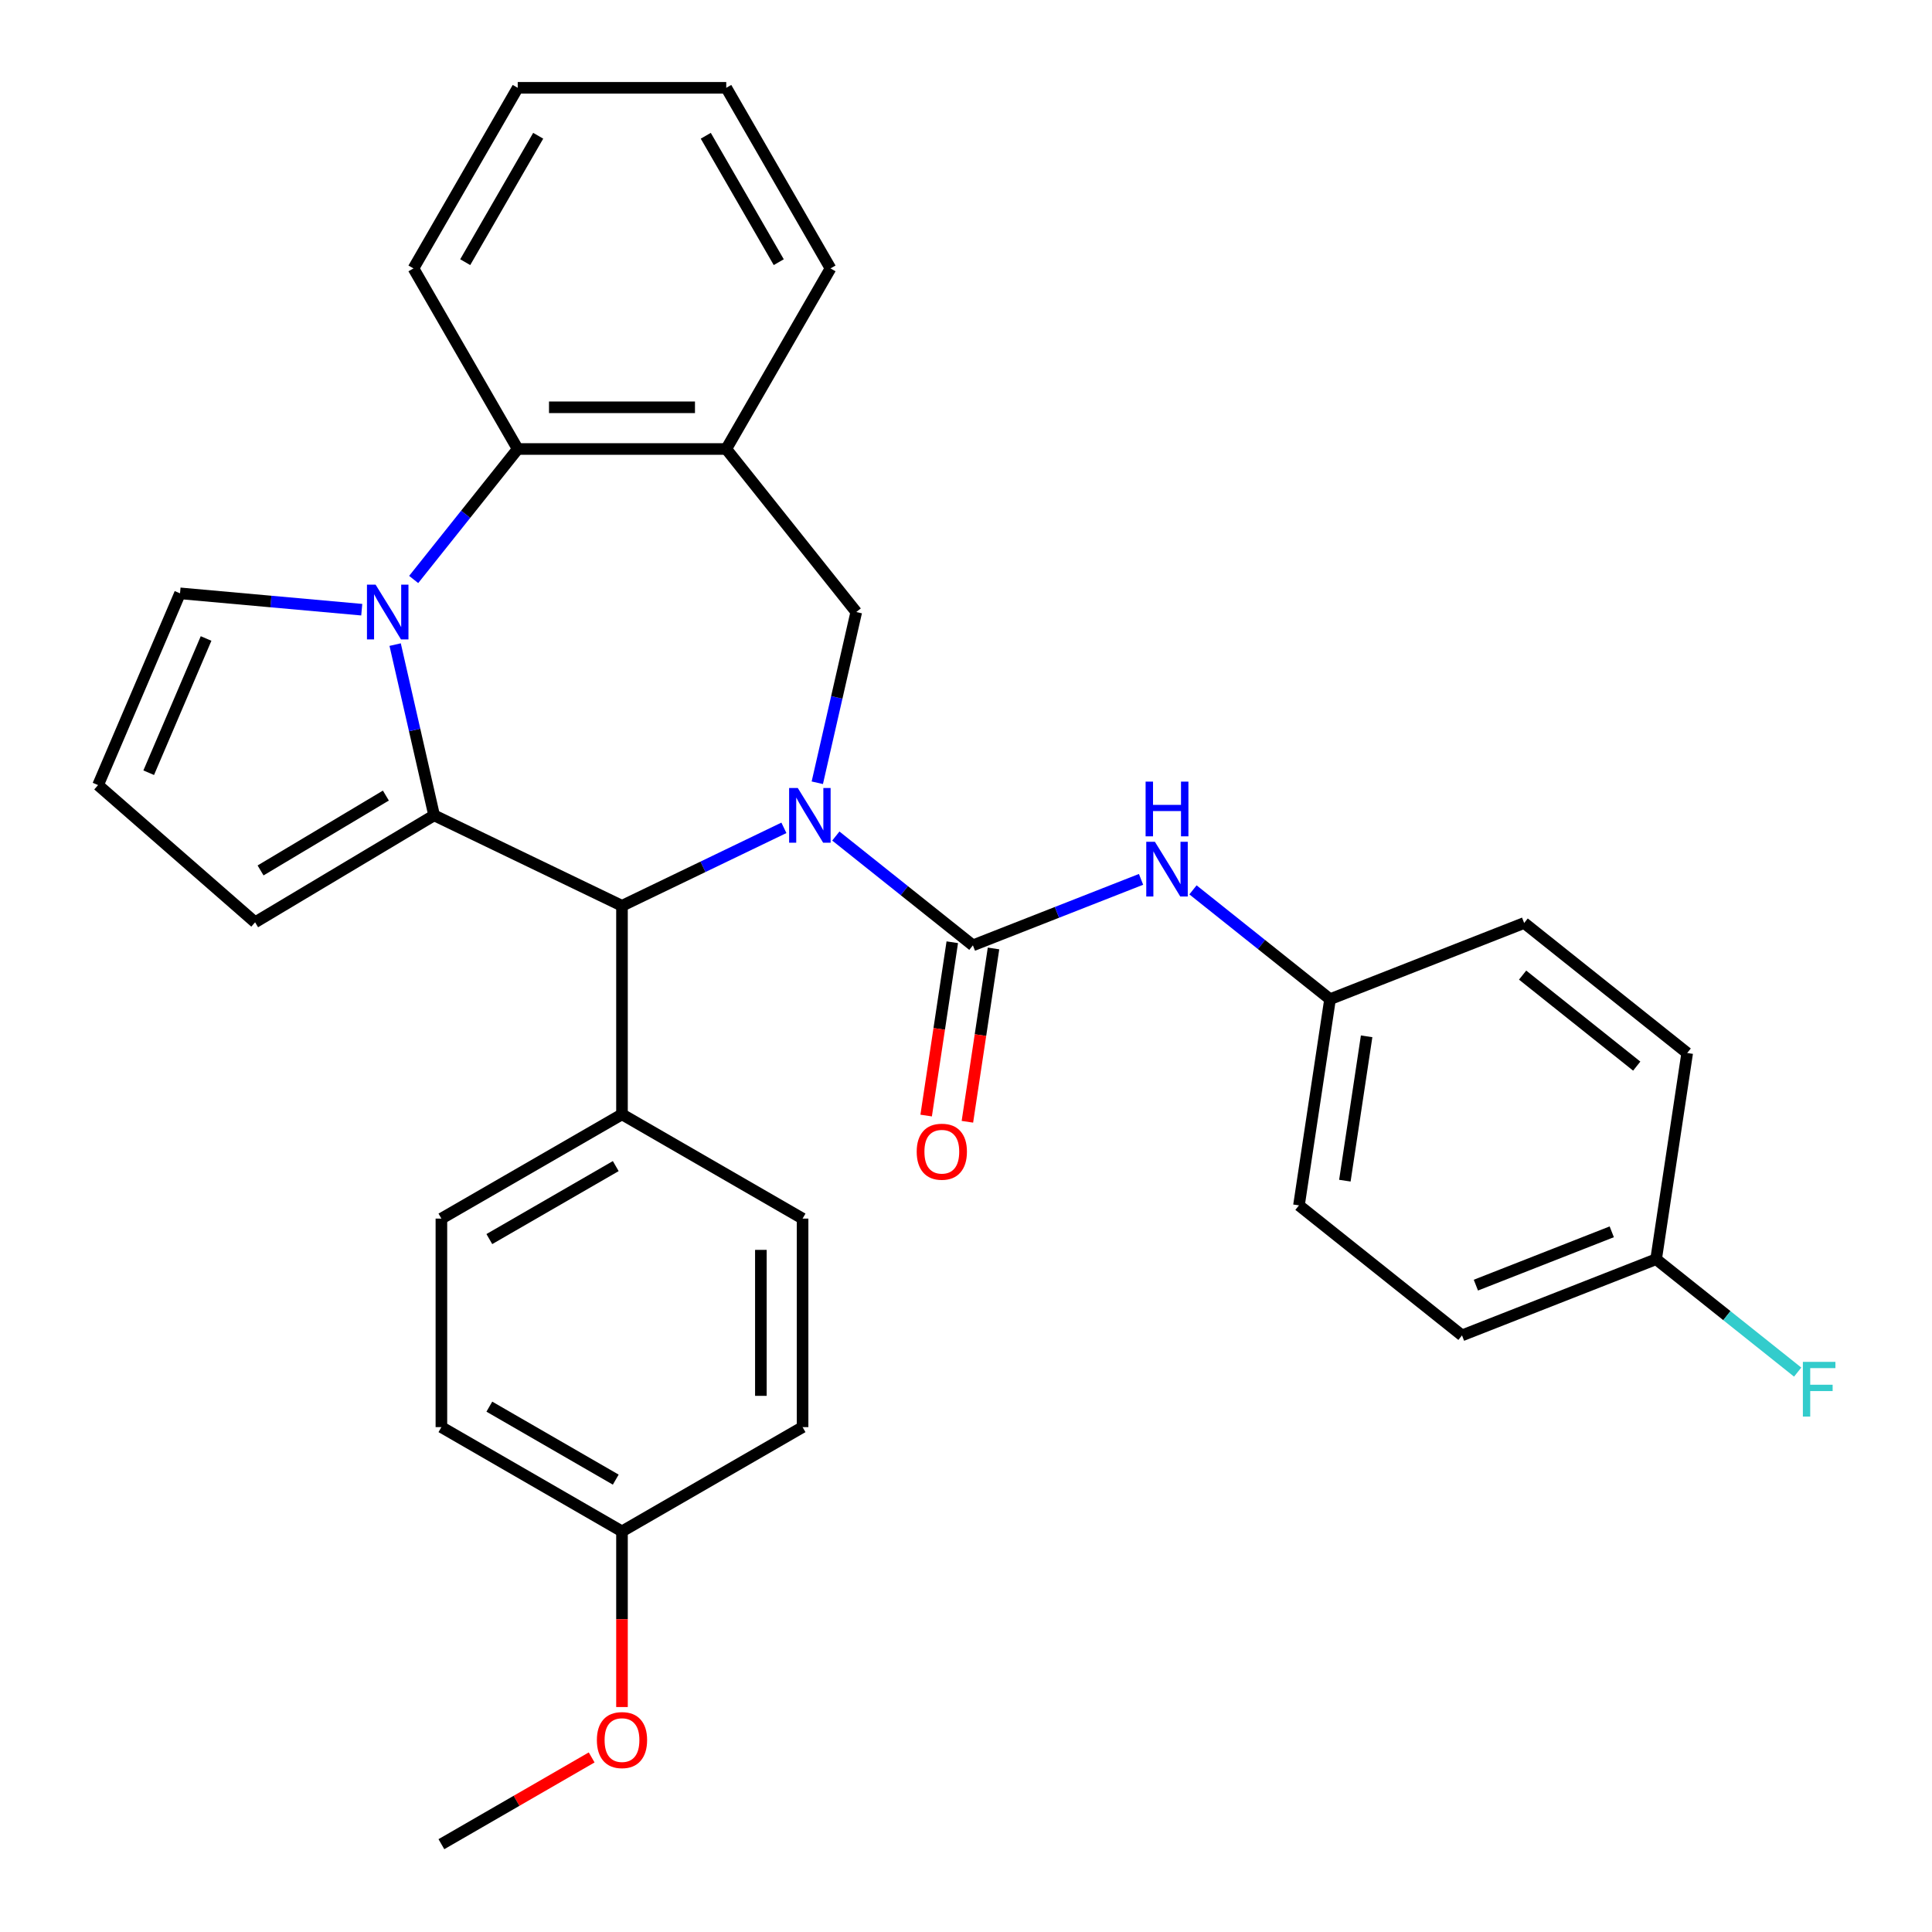 <?xml version='1.0' encoding='iso-8859-1'?>
<svg version='1.1' baseProfile='full'
              xmlns='http://www.w3.org/2000/svg'
                      xmlns:rdkit='http://www.rdkit.org/xml'
                      xmlns:xlink='http://www.w3.org/1999/xlink'
                  xml:space='preserve'
width='1000px' height='1000px' viewBox='0 0 1000 1000'>
<!-- END OF HEADER -->
<rect style='opacity:1.0;fill:#FFFFFF;stroke:none' width='1000' height='1000' x='0' y='0'> </rect>
<path class='bond-2' d='M 432.624,432.731 L 468.097,461.02' style='fill:none;fill-rule:evenodd;stroke:#0000FF;stroke-width:6px;stroke-linecap:butt;stroke-linejoin:miter;stroke-opacity:1' />
<path class='bond-2' d='M 468.097,461.02 L 503.571,489.31' style='fill:none;fill-rule:evenodd;stroke:#000000;stroke-width:6px;stroke-linecap:butt;stroke-linejoin:miter;stroke-opacity:1' />
<path class='bond-3' d='M 405.747,428.486 L 363.844,448.665' style='fill:none;fill-rule:evenodd;stroke:#0000FF;stroke-width:6px;stroke-linecap:butt;stroke-linejoin:miter;stroke-opacity:1' />
<path class='bond-3' d='M 363.844,448.665 L 321.94,468.845' style='fill:none;fill-rule:evenodd;stroke:#000000;stroke-width:6px;stroke-linecap:butt;stroke-linejoin:miter;stroke-opacity:1' />
<path class='bond-4' d='M 423.033,405.156 L 433.118,360.971' style='fill:none;fill-rule:evenodd;stroke:#0000FF;stroke-width:6px;stroke-linecap:butt;stroke-linejoin:miter;stroke-opacity:1' />
<path class='bond-4' d='M 433.118,360.971 L 443.203,316.787' style='fill:none;fill-rule:evenodd;stroke:#000000;stroke-width:6px;stroke-linecap:butt;stroke-linejoin:miter;stroke-opacity:1' />
<path class='bond-0' d='M 224.696,422.014 L 321.94,468.845' style='fill:none;fill-rule:evenodd;stroke:#000000;stroke-width:6px;stroke-linecap:butt;stroke-linejoin:miter;stroke-opacity:1' />
<path class='bond-1' d='M 224.696,422.014 L 214.611,377.83' style='fill:none;fill-rule:evenodd;stroke:#000000;stroke-width:6px;stroke-linecap:butt;stroke-linejoin:miter;stroke-opacity:1' />
<path class='bond-1' d='M 214.611,377.83 L 204.526,333.645' style='fill:none;fill-rule:evenodd;stroke:#0000FF;stroke-width:6px;stroke-linecap:butt;stroke-linejoin:miter;stroke-opacity:1' />
<path class='bond-9' d='M 224.696,422.014 L 132.04,477.373' style='fill:none;fill-rule:evenodd;stroke:#000000;stroke-width:6px;stroke-linecap:butt;stroke-linejoin:miter;stroke-opacity:1' />
<path class='bond-9' d='M 199.726,411.787 L 134.867,450.538' style='fill:none;fill-rule:evenodd;stroke:#000000;stroke-width:6px;stroke-linecap:butt;stroke-linejoin:miter;stroke-opacity:1' />
<path class='bond-8' d='M 187.24,315.577 L 140.21,311.344' style='fill:none;fill-rule:evenodd;stroke:#0000FF;stroke-width:6px;stroke-linecap:butt;stroke-linejoin:miter;stroke-opacity:1' />
<path class='bond-8' d='M 140.21,311.344 L 93.179,307.112' style='fill:none;fill-rule:evenodd;stroke:#000000;stroke-width:6px;stroke-linecap:butt;stroke-linejoin:miter;stroke-opacity:1' />
<path class='bond-31' d='M 214.117,299.936 L 241.045,266.168' style='fill:none;fill-rule:evenodd;stroke:#0000FF;stroke-width:6px;stroke-linecap:butt;stroke-linejoin:miter;stroke-opacity:1' />
<path class='bond-31' d='M 241.045,266.168 L 267.974,232.401' style='fill:none;fill-rule:evenodd;stroke:#000000;stroke-width:6px;stroke-linecap:butt;stroke-linejoin:miter;stroke-opacity:1' />
<path class='bond-7' d='M 503.571,489.31 L 547.088,472.23' style='fill:none;fill-rule:evenodd;stroke:#000000;stroke-width:6px;stroke-linecap:butt;stroke-linejoin:miter;stroke-opacity:1' />
<path class='bond-7' d='M 547.088,472.23 L 590.605,455.151' style='fill:none;fill-rule:evenodd;stroke:#0000FF;stroke-width:6px;stroke-linecap:butt;stroke-linejoin:miter;stroke-opacity:1' />
<path class='bond-11' d='M 492.898,487.701 L 486.137,532.556' style='fill:none;fill-rule:evenodd;stroke:#000000;stroke-width:6px;stroke-linecap:butt;stroke-linejoin:miter;stroke-opacity:1' />
<path class='bond-11' d='M 486.137,532.556 L 479.377,577.41' style='fill:none;fill-rule:evenodd;stroke:#FF0000;stroke-width:6px;stroke-linecap:butt;stroke-linejoin:miter;stroke-opacity:1' />
<path class='bond-11' d='M 514.244,490.918 L 507.483,535.773' style='fill:none;fill-rule:evenodd;stroke:#000000;stroke-width:6px;stroke-linecap:butt;stroke-linejoin:miter;stroke-opacity:1' />
<path class='bond-11' d='M 507.483,535.773 L 500.722,580.628' style='fill:none;fill-rule:evenodd;stroke:#FF0000;stroke-width:6px;stroke-linecap:butt;stroke-linejoin:miter;stroke-opacity:1' />
<path class='bond-10' d='M 321.94,468.845 L 321.94,576.778' style='fill:none;fill-rule:evenodd;stroke:#000000;stroke-width:6px;stroke-linecap:butt;stroke-linejoin:miter;stroke-opacity:1' />
<path class='bond-6' d='M 443.203,316.787 L 375.907,232.401' style='fill:none;fill-rule:evenodd;stroke:#000000;stroke-width:6px;stroke-linecap:butt;stroke-linejoin:miter;stroke-opacity:1' />
<path class='bond-5' d='M 267.974,232.401 L 375.907,232.401' style='fill:none;fill-rule:evenodd;stroke:#000000;stroke-width:6px;stroke-linecap:butt;stroke-linejoin:miter;stroke-opacity:1' />
<path class='bond-5' d='M 284.164,210.814 L 359.717,210.814' style='fill:none;fill-rule:evenodd;stroke:#000000;stroke-width:6px;stroke-linecap:butt;stroke-linejoin:miter;stroke-opacity:1' />
<path class='bond-26' d='M 267.974,232.401 L 214.007,138.928' style='fill:none;fill-rule:evenodd;stroke:#000000;stroke-width:6px;stroke-linecap:butt;stroke-linejoin:miter;stroke-opacity:1' />
<path class='bond-25' d='M 375.907,232.401 L 429.874,138.928' style='fill:none;fill-rule:evenodd;stroke:#000000;stroke-width:6px;stroke-linecap:butt;stroke-linejoin:miter;stroke-opacity:1' />
<path class='bond-13' d='M 617.482,460.594 L 652.956,488.883' style='fill:none;fill-rule:evenodd;stroke:#0000FF;stroke-width:6px;stroke-linecap:butt;stroke-linejoin:miter;stroke-opacity:1' />
<path class='bond-13' d='M 652.956,488.883 L 688.429,517.172' style='fill:none;fill-rule:evenodd;stroke:#000000;stroke-width:6px;stroke-linecap:butt;stroke-linejoin:miter;stroke-opacity:1' />
<path class='bond-33' d='M 93.179,307.112 L 50.759,406.359' style='fill:none;fill-rule:evenodd;stroke:#000000;stroke-width:6px;stroke-linecap:butt;stroke-linejoin:miter;stroke-opacity:1' />
<path class='bond-33' d='M 106.666,330.483 L 76.971,399.956' style='fill:none;fill-rule:evenodd;stroke:#000000;stroke-width:6px;stroke-linecap:butt;stroke-linejoin:miter;stroke-opacity:1' />
<path class='bond-12' d='M 132.04,477.373 L 50.759,406.359' style='fill:none;fill-rule:evenodd;stroke:#000000;stroke-width:6px;stroke-linecap:butt;stroke-linejoin:miter;stroke-opacity:1' />
<path class='bond-14' d='M 321.94,576.778 L 228.467,630.745' style='fill:none;fill-rule:evenodd;stroke:#000000;stroke-width:6px;stroke-linecap:butt;stroke-linejoin:miter;stroke-opacity:1' />
<path class='bond-14' d='M 318.713,603.568 L 253.282,641.345' style='fill:none;fill-rule:evenodd;stroke:#000000;stroke-width:6px;stroke-linecap:butt;stroke-linejoin:miter;stroke-opacity:1' />
<path class='bond-15' d='M 321.94,576.778 L 415.414,630.745' style='fill:none;fill-rule:evenodd;stroke:#000000;stroke-width:6px;stroke-linecap:butt;stroke-linejoin:miter;stroke-opacity:1' />
<path class='bond-21' d='M 688.429,517.172 L 788.902,477.74' style='fill:none;fill-rule:evenodd;stroke:#000000;stroke-width:6px;stroke-linecap:butt;stroke-linejoin:miter;stroke-opacity:1' />
<path class='bond-22' d='M 688.429,517.172 L 672.343,623.9' style='fill:none;fill-rule:evenodd;stroke:#000000;stroke-width:6px;stroke-linecap:butt;stroke-linejoin:miter;stroke-opacity:1' />
<path class='bond-22' d='M 707.362,536.399 L 696.101,611.109' style='fill:none;fill-rule:evenodd;stroke:#000000;stroke-width:6px;stroke-linecap:butt;stroke-linejoin:miter;stroke-opacity:1' />
<path class='bond-18' d='M 228.467,630.745 L 228.467,738.678' style='fill:none;fill-rule:evenodd;stroke:#000000;stroke-width:6px;stroke-linecap:butt;stroke-linejoin:miter;stroke-opacity:1' />
<path class='bond-19' d='M 415.414,630.745 L 415.414,738.678' style='fill:none;fill-rule:evenodd;stroke:#000000;stroke-width:6px;stroke-linecap:butt;stroke-linejoin:miter;stroke-opacity:1' />
<path class='bond-19' d='M 393.827,646.935 L 393.827,722.488' style='fill:none;fill-rule:evenodd;stroke:#000000;stroke-width:6px;stroke-linecap:butt;stroke-linejoin:miter;stroke-opacity:1' />
<path class='bond-16' d='M 857.201,651.763 L 756.728,691.196' style='fill:none;fill-rule:evenodd;stroke:#000000;stroke-width:6px;stroke-linecap:butt;stroke-linejoin:miter;stroke-opacity:1' />
<path class='bond-16' d='M 834.244,637.584 L 763.913,665.186' style='fill:none;fill-rule:evenodd;stroke:#000000;stroke-width:6px;stroke-linecap:butt;stroke-linejoin:miter;stroke-opacity:1' />
<path class='bond-20' d='M 857.201,651.763 L 893.835,680.978' style='fill:none;fill-rule:evenodd;stroke:#000000;stroke-width:6px;stroke-linecap:butt;stroke-linejoin:miter;stroke-opacity:1' />
<path class='bond-20' d='M 893.835,680.978 L 930.468,710.192' style='fill:none;fill-rule:evenodd;stroke:#33CCCC;stroke-width:6px;stroke-linecap:butt;stroke-linejoin:miter;stroke-opacity:1' />
<path class='bond-35' d='M 857.201,651.763 L 873.288,545.035' style='fill:none;fill-rule:evenodd;stroke:#000000;stroke-width:6px;stroke-linecap:butt;stroke-linejoin:miter;stroke-opacity:1' />
<path class='bond-17' d='M 321.94,792.645 L 415.414,738.678' style='fill:none;fill-rule:evenodd;stroke:#000000;stroke-width:6px;stroke-linecap:butt;stroke-linejoin:miter;stroke-opacity:1' />
<path class='bond-27' d='M 321.94,792.645 L 321.94,838.103' style='fill:none;fill-rule:evenodd;stroke:#000000;stroke-width:6px;stroke-linecap:butt;stroke-linejoin:miter;stroke-opacity:1' />
<path class='bond-27' d='M 321.94,838.103 L 321.94,883.56' style='fill:none;fill-rule:evenodd;stroke:#FF0000;stroke-width:6px;stroke-linecap:butt;stroke-linejoin:miter;stroke-opacity:1' />
<path class='bond-32' d='M 321.94,792.645 L 228.467,738.678' style='fill:none;fill-rule:evenodd;stroke:#000000;stroke-width:6px;stroke-linecap:butt;stroke-linejoin:miter;stroke-opacity:1' />
<path class='bond-32' d='M 318.713,765.856 L 253.282,728.079' style='fill:none;fill-rule:evenodd;stroke:#000000;stroke-width:6px;stroke-linecap:butt;stroke-linejoin:miter;stroke-opacity:1' />
<path class='bond-24' d='M 788.902,477.74 L 873.288,545.035' style='fill:none;fill-rule:evenodd;stroke:#000000;stroke-width:6px;stroke-linecap:butt;stroke-linejoin:miter;stroke-opacity:1' />
<path class='bond-24' d='M 788.101,504.711 L 847.171,551.818' style='fill:none;fill-rule:evenodd;stroke:#000000;stroke-width:6px;stroke-linecap:butt;stroke-linejoin:miter;stroke-opacity:1' />
<path class='bond-23' d='M 672.343,623.9 L 756.728,691.196' style='fill:none;fill-rule:evenodd;stroke:#000000;stroke-width:6px;stroke-linecap:butt;stroke-linejoin:miter;stroke-opacity:1' />
<path class='bond-29' d='M 429.874,138.928 L 375.907,45.455' style='fill:none;fill-rule:evenodd;stroke:#000000;stroke-width:6px;stroke-linecap:butt;stroke-linejoin:miter;stroke-opacity:1' />
<path class='bond-29' d='M 403.084,135.7 L 365.308,70.269' style='fill:none;fill-rule:evenodd;stroke:#000000;stroke-width:6px;stroke-linecap:butt;stroke-linejoin:miter;stroke-opacity:1' />
<path class='bond-34' d='M 214.007,138.928 L 267.974,45.455' style='fill:none;fill-rule:evenodd;stroke:#000000;stroke-width:6px;stroke-linecap:butt;stroke-linejoin:miter;stroke-opacity:1' />
<path class='bond-34' d='M 240.797,135.7 L 278.573,70.269' style='fill:none;fill-rule:evenodd;stroke:#000000;stroke-width:6px;stroke-linecap:butt;stroke-linejoin:miter;stroke-opacity:1' />
<path class='bond-28' d='M 306.242,909.642 L 267.355,932.094' style='fill:none;fill-rule:evenodd;stroke:#FF0000;stroke-width:6px;stroke-linecap:butt;stroke-linejoin:miter;stroke-opacity:1' />
<path class='bond-28' d='M 267.355,932.094 L 228.467,954.545' style='fill:none;fill-rule:evenodd;stroke:#000000;stroke-width:6px;stroke-linecap:butt;stroke-linejoin:miter;stroke-opacity:1' />
<path class='bond-30' d='M 375.907,45.455 L 267.974,45.455' style='fill:none;fill-rule:evenodd;stroke:#000000;stroke-width:6px;stroke-linecap:butt;stroke-linejoin:miter;stroke-opacity:1' />
<path  class='atom-0' d='M 412.925 407.854
L 422.205 422.854
Q 423.125 424.334, 424.605 427.014
Q 426.085 429.694, 426.165 429.854
L 426.165 407.854
L 429.925 407.854
L 429.925 436.174
L 426.045 436.174
L 416.085 419.774
Q 414.925 417.854, 413.685 415.654
Q 412.485 413.454, 412.125 412.774
L 412.125 436.174
L 408.445 436.174
L 408.445 407.854
L 412.925 407.854
' fill='#0000FF'/>
<path  class='atom-2' d='M 194.418 302.627
L 203.698 317.627
Q 204.618 319.107, 206.098 321.787
Q 207.578 324.467, 207.658 324.627
L 207.658 302.627
L 211.418 302.627
L 211.418 330.947
L 207.538 330.947
L 197.578 314.547
Q 196.418 312.627, 195.178 310.427
Q 193.978 308.227, 193.618 307.547
L 193.618 330.947
L 189.938 330.947
L 189.938 302.627
L 194.418 302.627
' fill='#0000FF'/>
<path  class='atom-8' d='M 597.783 435.717
L 607.063 450.717
Q 607.983 452.197, 609.463 454.877
Q 610.943 457.557, 611.023 457.717
L 611.023 435.717
L 614.783 435.717
L 614.783 464.037
L 610.903 464.037
L 600.943 447.637
Q 599.783 445.717, 598.543 443.517
Q 597.343 441.317, 596.983 440.637
L 596.983 464.037
L 593.303 464.037
L 593.303 435.717
L 597.783 435.717
' fill='#0000FF'/>
<path  class='atom-8' d='M 592.963 404.565
L 596.803 404.565
L 596.803 416.605
L 611.283 416.605
L 611.283 404.565
L 615.123 404.565
L 615.123 432.885
L 611.283 432.885
L 611.283 419.805
L 596.803 419.805
L 596.803 432.885
L 592.963 432.885
L 592.963 404.565
' fill='#0000FF'/>
<path  class='atom-12' d='M 474.484 596.117
Q 474.484 589.317, 477.844 585.517
Q 481.204 581.717, 487.484 581.717
Q 493.764 581.717, 497.124 585.517
Q 500.484 589.317, 500.484 596.117
Q 500.484 602.997, 497.084 606.917
Q 493.684 610.797, 487.484 610.797
Q 481.244 610.797, 477.844 606.917
Q 474.484 603.037, 474.484 596.117
M 487.484 607.597
Q 491.804 607.597, 494.124 604.717
Q 496.484 601.797, 496.484 596.117
Q 496.484 590.557, 494.124 587.757
Q 491.804 584.917, 487.484 584.917
Q 483.164 584.917, 480.804 587.717
Q 478.484 590.517, 478.484 596.117
Q 478.484 601.837, 480.804 604.717
Q 483.164 607.597, 487.484 607.597
' fill='#FF0000'/>
<path  class='atom-21' d='M 933.167 704.899
L 950.007 704.899
L 950.007 708.139
L 936.967 708.139
L 936.967 716.739
L 948.567 716.739
L 948.567 720.019
L 936.967 720.019
L 936.967 733.219
L 933.167 733.219
L 933.167 704.899
' fill='#33CCCC'/>
<path  class='atom-28' d='M 308.94 900.659
Q 308.94 893.859, 312.3 890.059
Q 315.66 886.259, 321.94 886.259
Q 328.22 886.259, 331.58 890.059
Q 334.94 893.859, 334.94 900.659
Q 334.94 907.539, 331.54 911.459
Q 328.14 915.339, 321.94 915.339
Q 315.7 915.339, 312.3 911.459
Q 308.94 907.579, 308.94 900.659
M 321.94 912.139
Q 326.26 912.139, 328.58 909.259
Q 330.94 906.339, 330.94 900.659
Q 330.94 895.099, 328.58 892.299
Q 326.26 889.459, 321.94 889.459
Q 317.62 889.459, 315.26 892.259
Q 312.94 895.059, 312.94 900.659
Q 312.94 906.379, 315.26 909.259
Q 317.62 912.139, 321.94 912.139
' fill='#FF0000'/>
</svg>
